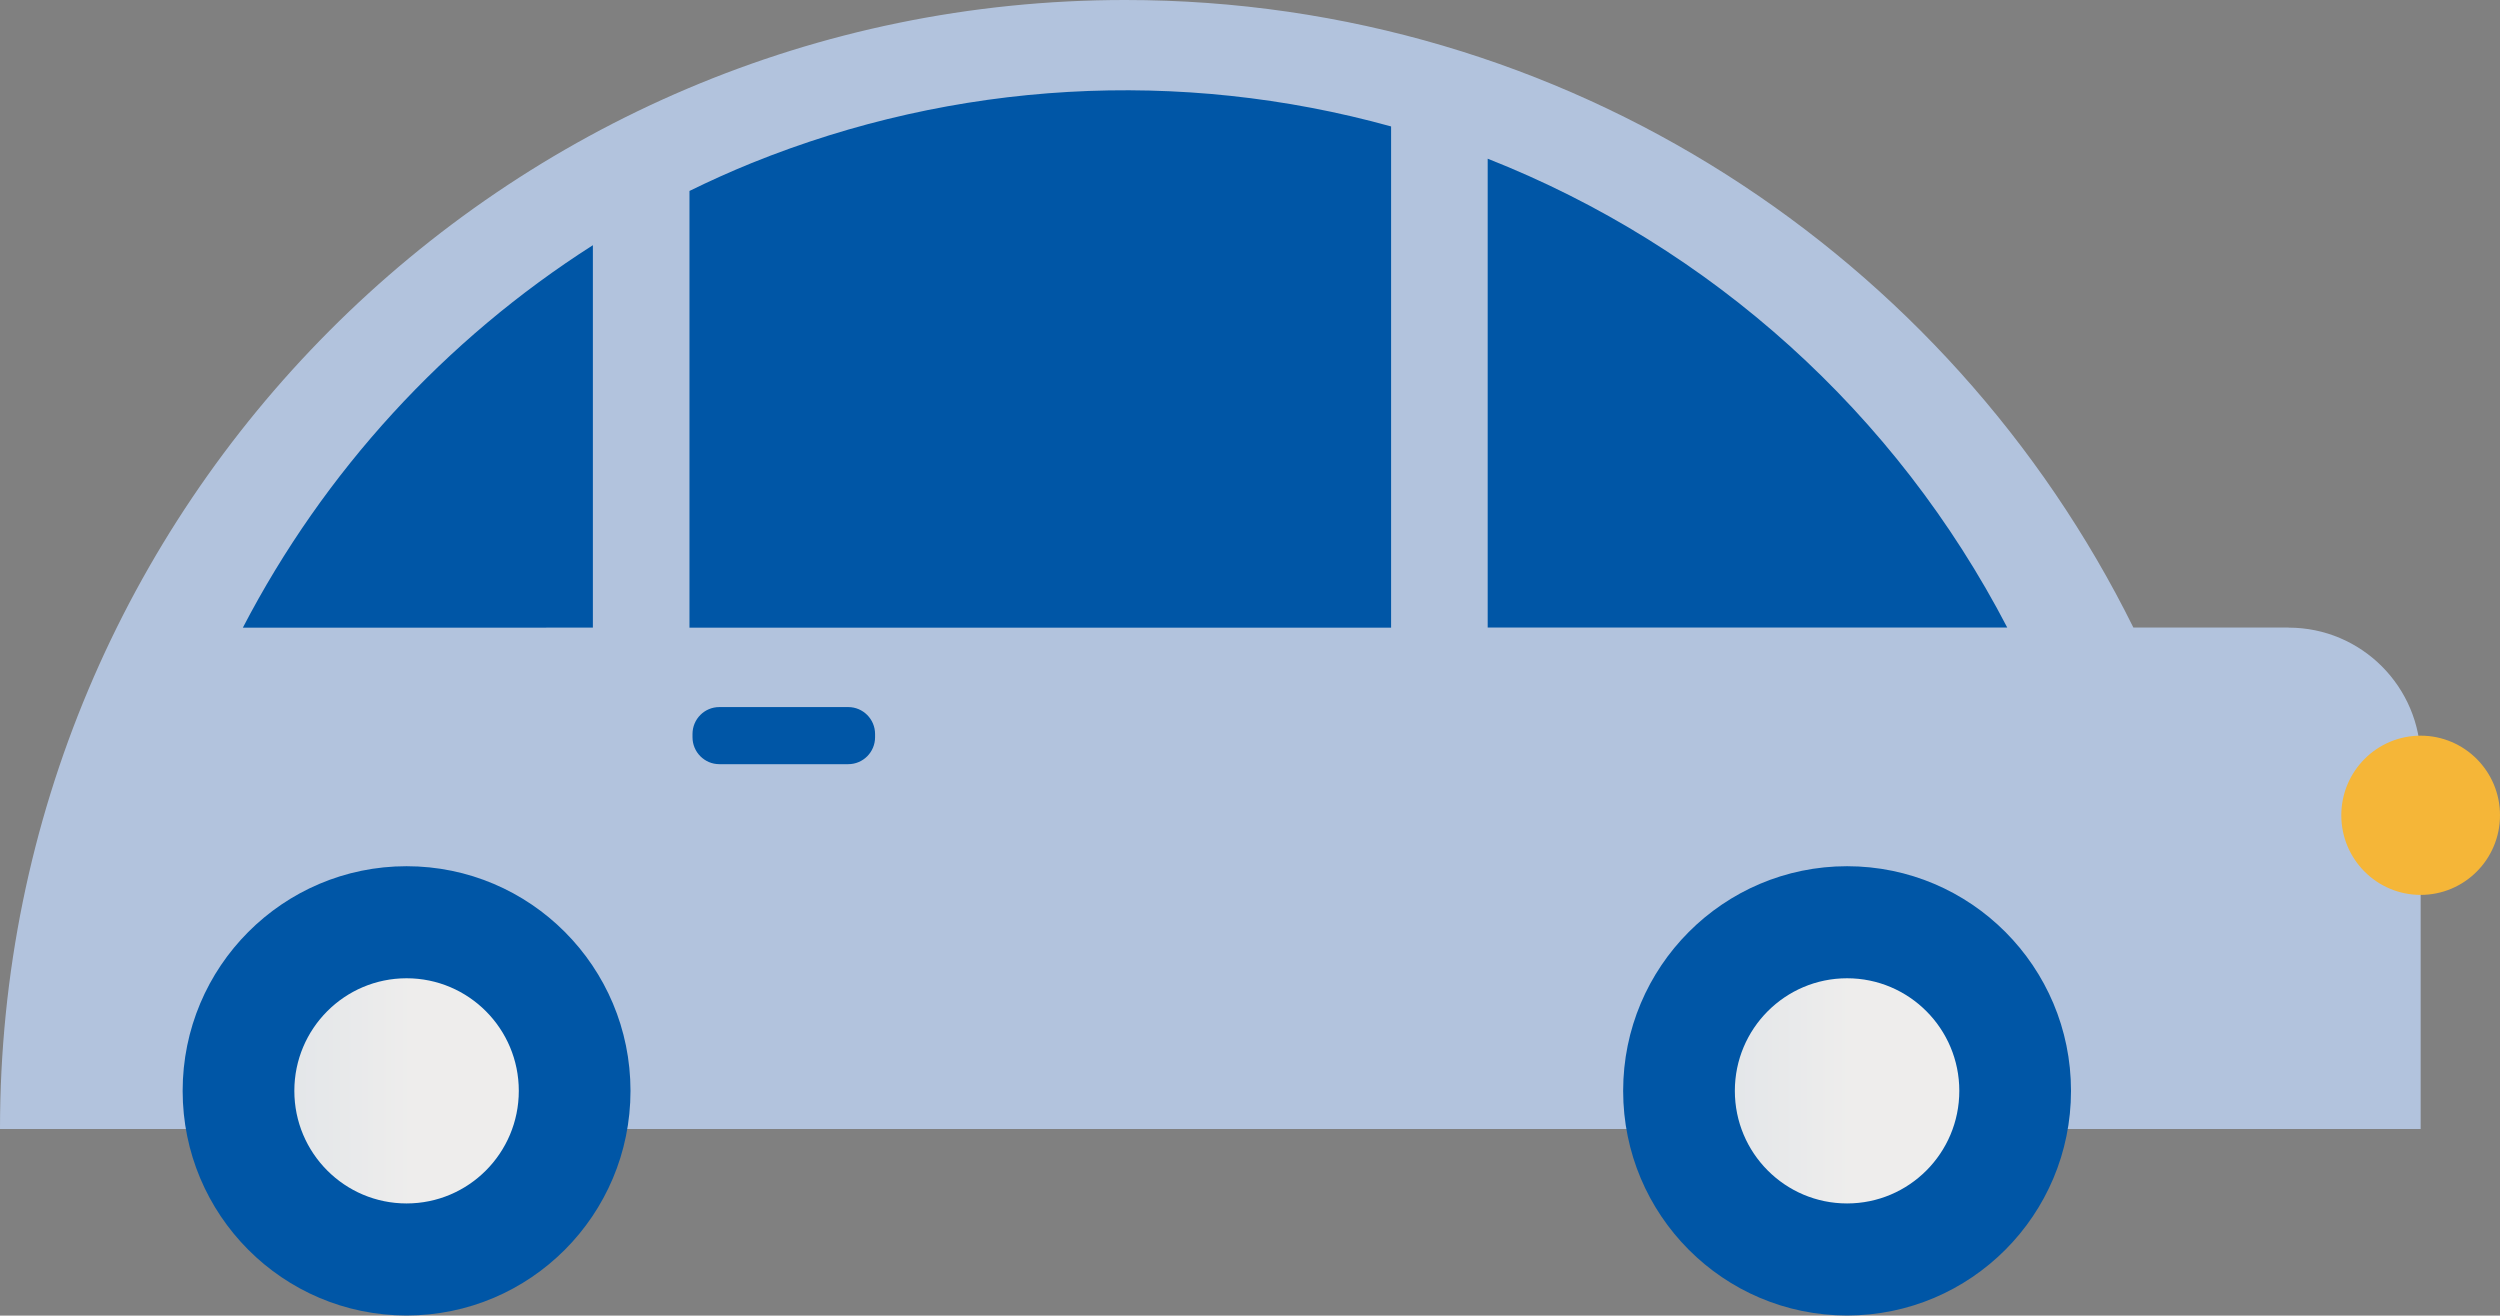 <?xml version="1.0" encoding="UTF-8"?>
<svg id="_レイヤー_2" data-name="レイヤー 2" xmlns="http://www.w3.org/2000/svg" xmlns:xlink="http://www.w3.org/1999/xlink" viewBox="0 0 279.78 147.23">
  <rect x="0" y="0" width="279.78" height="147.23" fill="#808080" stroke="none"/>
  <defs>
    <style>
      .cls-1 {
        fill: #0056a6;
      }

      .cls-2 {
        fill: #f5b638;
      }

      .cls-3 {
        fill: url(#_名称未設定グラデーション_18-2);
      }

      .cls-4 {
        fill: #b2c3dd;
      }

      .cls-5 {
        fill: url(#_名称未設定グラデーション_18);
      }
    </style>
    <linearGradient id="_名称未設定グラデーション_18" data-name="名称未設定グラデーション 18" x1="961.14" y1="3030.93" x2="954.13" y2="3030.93" gradientTransform="translate(-3202.52 10413.54) scale(3.38 -3.4)" gradientUnits="userSpaceOnUse">
      <stop offset="0" stop-color="#eeedec"/>
      <stop offset="1" stop-color="#dbe1e7"/>
    </linearGradient>
    <linearGradient id="_名称未設定グラデーション_18-2" data-name="名称未設定グラデーション 18" x1="1008.78" x2="1001.78" xlink:href="#_名称未設定グラデーション_18"/>
  </defs>
  <g id="_レイヤー_1-2" data-name="レイヤー 1">
    <g>
      <path class="cls-4" d="M256.11,70.23h-17.36C218.15,28.61,175.37,0,125.92,0,56.37,0,0,56.57,0,126.35h270.9v-41.28c0-8.19-6.62-14.83-14.78-14.83h0Z"/>
      <ellipse class="cls-1" cx="206.71" cy="122.08" rx="25.06" ry="25.14"/>
      <ellipse class="cls-1" cx="45.5" cy="122.08" rx="25.06" ry="25.14"/>
      <ellipse class="cls-5" cx="45.5" cy="122.08" rx="12.56" ry="12.6"/>
      <ellipse class="cls-3" cx="206.71" cy="122.08" rx="12.56" ry="12.6"/>
      <ellipse class="cls-2" cx="270.9" cy="91.24" rx="8.88" ry="8.91"/>
      <path class="cls-1" d="M66.35,27.44v42.8H27.18c9.08-17.47,22.6-32.23,39.17-42.8h0Z"/>
      <path class="cls-1" d="M155.68,14.15v56.09h-78.52V21.37c2.28-1.12,4.59-2.16,6.95-3.12,22.76-9.21,47.91-10.66,71.57-4.1h0Z"/>
      <path class="cls-1" d="M224.64,70.23h-58.15V17.76c25.06,9.88,45.71,28.52,58.15,52.48Z"/>
      <path class="cls-1" d="M80.5,79.13h14.43c1.65,0,3,1.35,3,3.01v.37c0,1.66-1.34,3.01-3,3.01h-14.43c-1.65,0-3-1.35-3-3.01v-.37c0-1.66,1.34-3.01,3-3.01Z"/>
    </g>
  </g>
</svg>